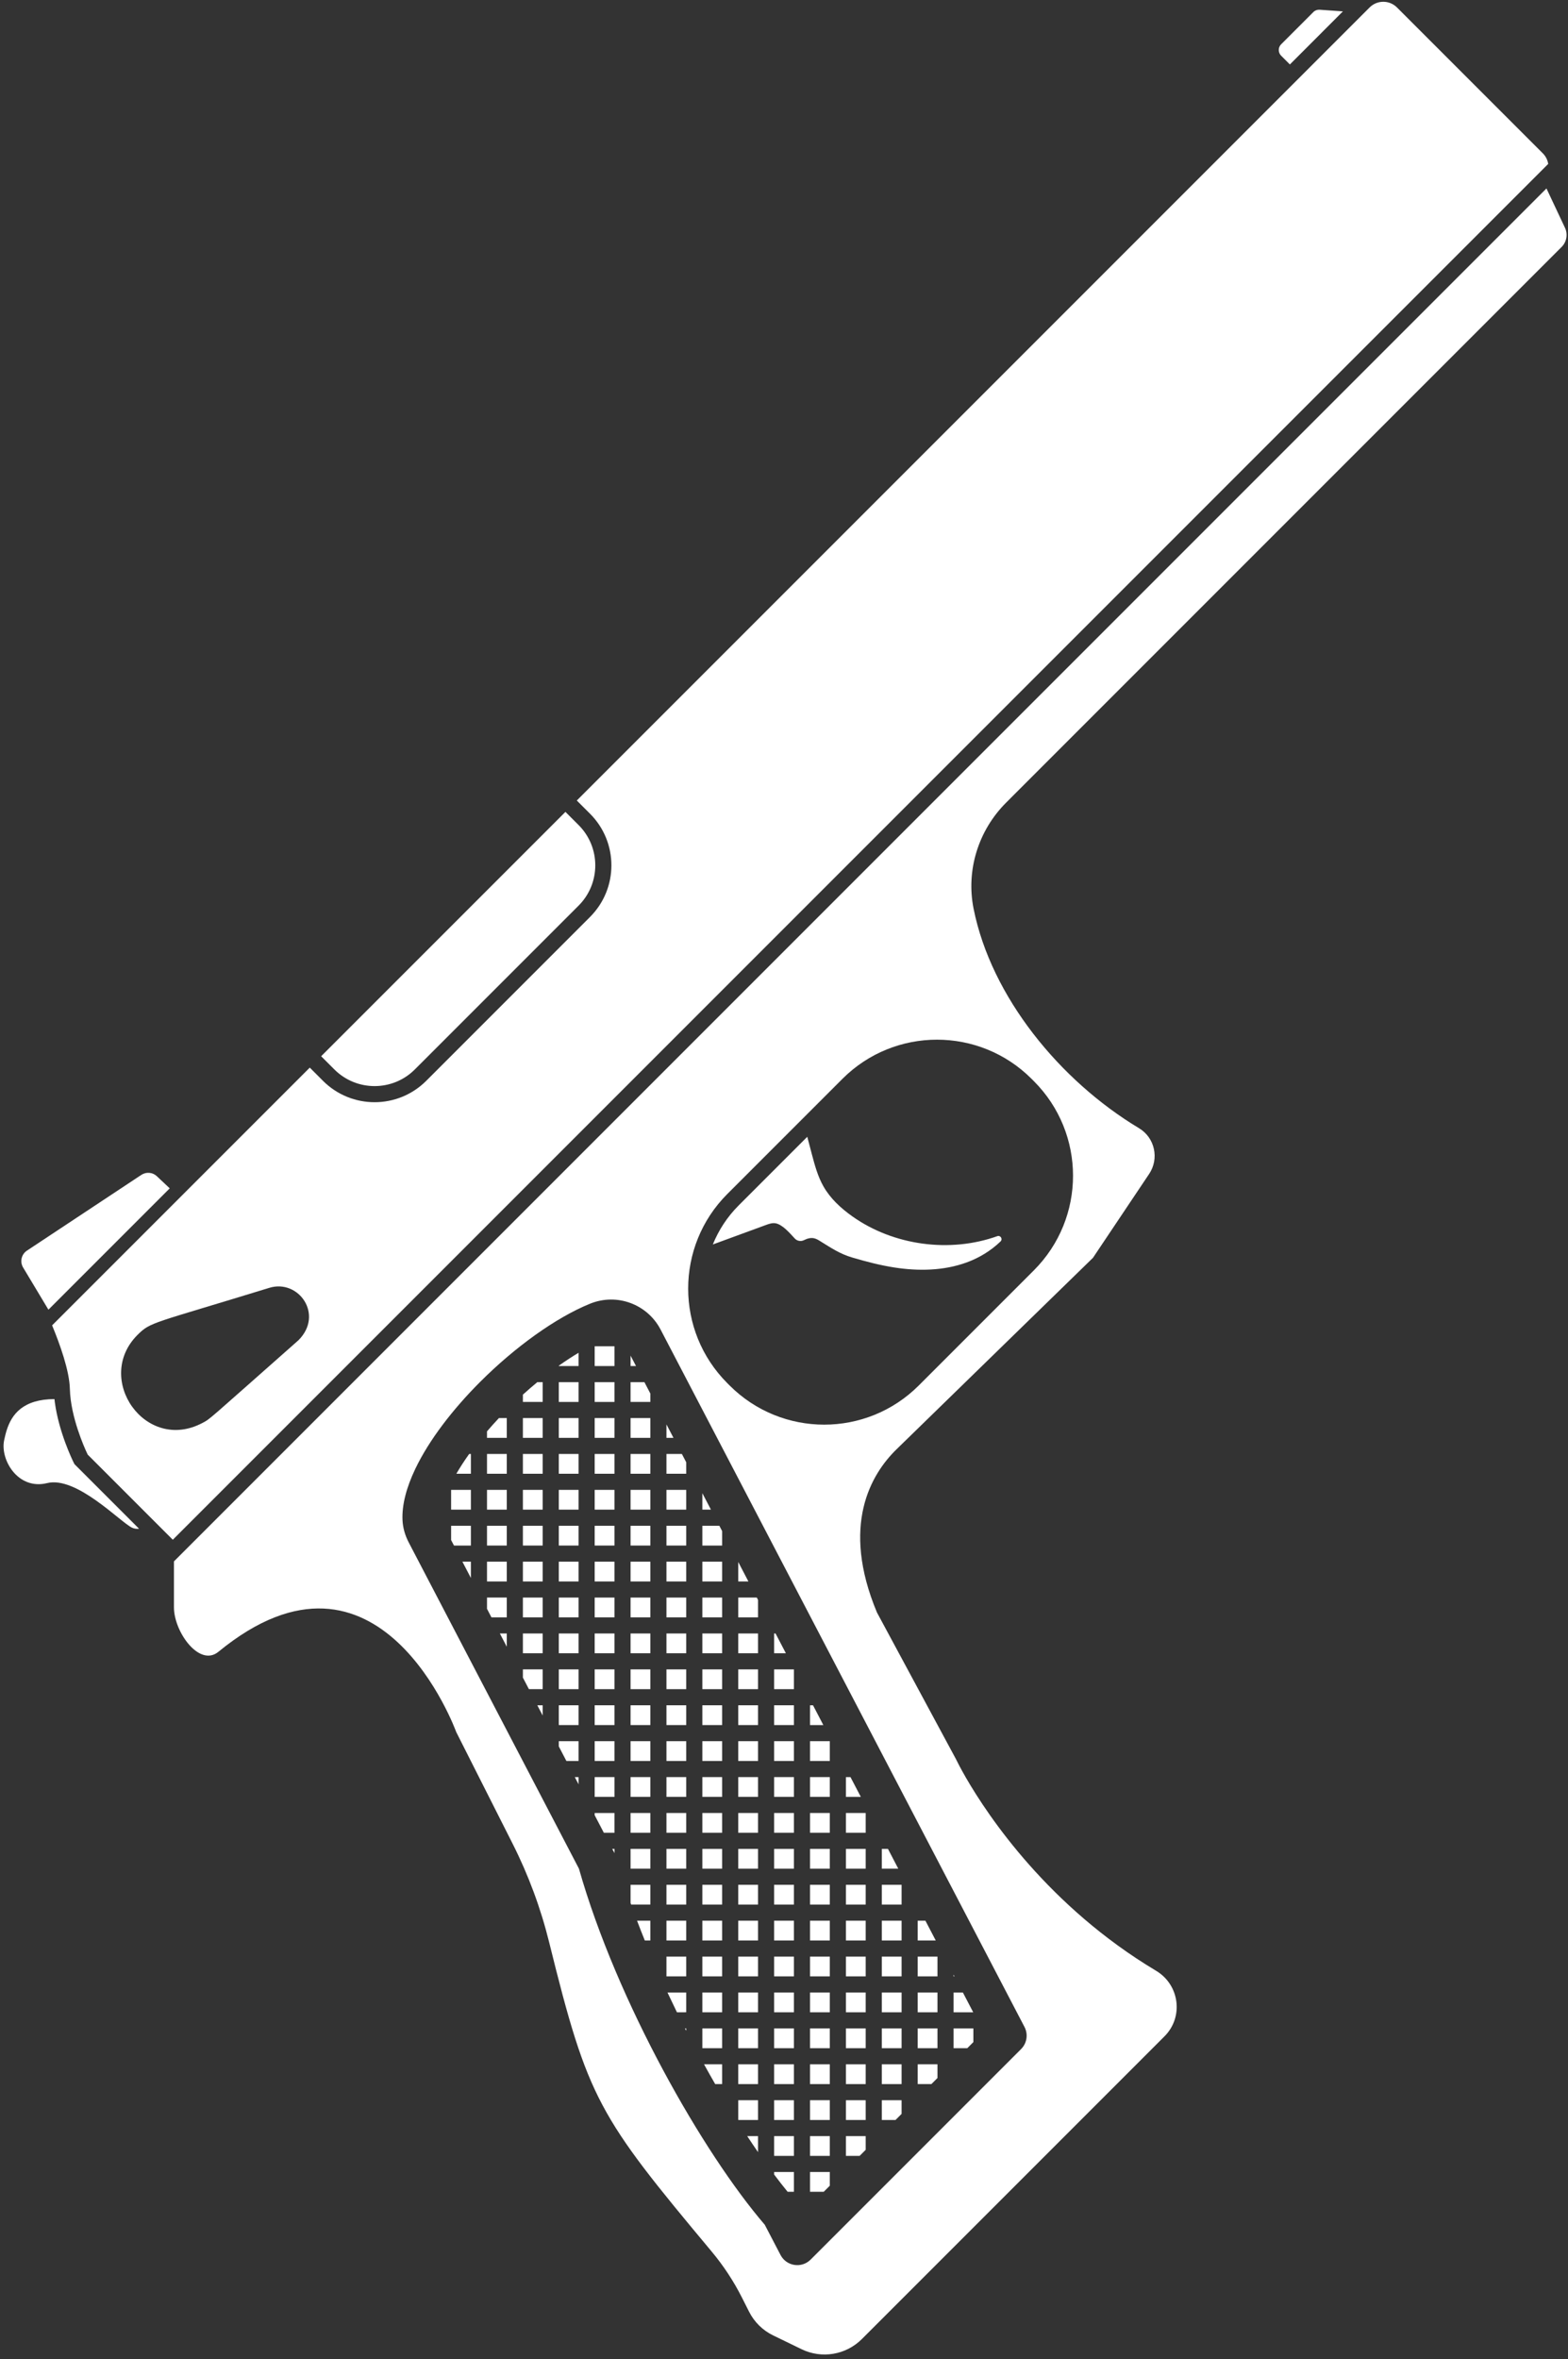 <?xml version="1.0" encoding="UTF-8" standalone="no"?><svg xmlns="http://www.w3.org/2000/svg" xmlns:xlink="http://www.w3.org/1999/xlink" fill="#000000" height="661.8" preserveAspectRatio="xMidYMid meet" version="1" viewBox="279.7 169.5 440.0 661.8" width="440" zoomAndPan="magnify"><rect x="279.7" y="169.5" width="440.0" height="661.8" fill="#333333" stroke="none"/><g fill="#ffffff" id="change1_1"><path d="M 641.652 187.582 L 656.539 172.691 L 650 172.23 C 649.348 172.184 648.703 172.422 648.238 172.887 L 639.199 181.926 C 638.316 182.809 638.316 184.242 639.199 185.125 L 641.652 187.582" fill="inherit"/><path d="M 293.289 536.902 L 327.328 502.863 L 323.711 499.457 C 322.523 498.34 320.723 498.184 319.363 499.086 L 287.262 520.332 C 285.695 521.367 285.223 523.461 286.188 525.07 L 293.289 536.902" fill="inherit"/><path d="M 472.266 718.379 L 466.715 718.379 L 466.715 723.926 L 472.266 723.926 L 472.266 718.379" fill="inherit"/><path d="M 421.91 631.453 L 421.91 627.734 L 419.969 627.734 Z M 421.91 631.453" fill="inherit"/><path d="M 482.34 718.379 L 476.789 718.379 L 476.789 723.926 L 482.34 723.926 L 482.34 718.379" fill="inherit"/><path d="M 469.66 734 L 472.266 733.996 L 472.266 728.449 L 467.004 728.449 C 467.875 730.309 468.762 732.16 469.66 734" fill="inherit"/><path d="M 517.074 683.641 L 522.625 683.641 L 522.625 678.09 L 517.074 678.09 L 517.074 683.641" fill="inherit"/><path d="M 482.34 708.305 L 476.789 708.305 L 476.789 713.855 L 482.34 713.855 L 482.34 708.305" fill="inherit"/><path d="M 502.48 688.16 L 496.93 688.16 L 496.93 693.711 L 502.48 693.711 L 502.48 688.16" fill="inherit"/><path d="M 492.41 708.305 L 486.859 708.305 L 486.859 713.855 L 492.41 713.855 L 492.41 708.305" fill="inherit"/><path d="M 512.555 678.09 L 507.004 678.09 L 507.004 683.641 L 512.555 683.641 L 512.555 678.09" fill="inherit"/><path d="M 512.555 688.16 L 507.004 688.16 L 507.004 693.711 L 512.555 693.711 L 512.555 688.16" fill="inherit"/><path d="M 502.48 698.234 L 496.93 698.234 L 496.93 703.781 L 502.48 703.781 L 502.48 698.234" fill="inherit"/><path d="M 492.41 698.234 L 486.859 698.234 L 486.859 703.781 L 492.41 703.781 L 492.41 698.234" fill="inherit"/><path d="M 521.254 673.57 L 518.355 668.02 L 517.074 668.02 L 517.074 673.57 L 521.254 673.57" fill="inherit"/><path d="M 426.43 633.281 L 431.98 633.281 L 431.98 627.734 L 426.43 627.734 L 426.43 633.281" fill="inherit"/><path d="M 512.555 668.02 L 507.004 668.02 L 507.004 673.57 L 512.555 673.57 L 512.555 668.02" fill="inherit"/><path d="M 502.48 678.09 L 496.93 678.09 L 496.93 683.641 L 502.48 683.641 L 502.48 678.09" fill="inherit"/><path d="M 502.48 668.02 L 496.93 668.02 L 496.93 673.57 L 502.48 673.57 L 502.48 668.02" fill="inherit"/><path d="M 497.328 627.734 L 496.93 627.734 L 496.93 633.281 L 500.227 633.281 L 497.328 627.734" fill="inherit"/><path d="M 456.645 633.281 L 462.195 633.281 L 462.195 627.734 L 456.645 627.734 L 456.645 633.281" fill="inherit"/><path d="M 436.504 633.281 L 442.051 633.281 L 442.051 627.734 L 436.504 627.734 L 436.504 633.281" fill="inherit"/><path d="M 446.574 627.734 L 446.574 633.281 L 452.125 633.281 L 452.125 627.734 L 446.574 627.734" fill="inherit"/><path d="M 492.41 627.734 L 486.859 627.734 L 486.859 633.281 L 492.41 633.281 L 492.41 627.734" fill="inherit"/><path d="M 472.266 627.734 L 466.715 627.734 L 466.715 633.281 L 472.266 633.281 L 472.266 627.734" fill="inherit"/><path d="M 482.34 627.734 L 476.789 627.734 L 476.789 633.281 L 482.34 633.281 L 482.34 627.734" fill="inherit"/><path d="M 486.859 607.676 L 486.859 613.141 L 489.711 613.141 Z M 486.859 607.676" fill="inherit"/><path d="M 502.48 718.379 L 496.93 718.379 L 496.93 723.926 L 502.48 723.926 L 502.48 718.379" fill="inherit"/><path d="M 512.555 708.305 L 507.004 708.305 L 507.004 713.855 L 512.555 713.855 L 512.555 708.305" fill="inherit"/><path d="M 512.555 698.234 L 507.004 698.234 L 507.004 703.781 L 512.555 703.781 L 512.555 698.234" fill="inherit"/><path d="M 482.34 728.449 L 476.789 728.449 L 476.789 734 L 482.34 734 L 482.34 728.449" fill="inherit"/><path d="M 492.41 728.449 L 486.859 728.449 L 486.859 734 L 492.41 734 L 492.41 728.449" fill="inherit"/><path d="M 482.34 738.52 L 476.789 738.52 L 476.789 744.07 L 482.34 744.07 L 482.34 738.52" fill="inherit"/><path d="M 492.41 718.379 L 486.859 718.379 L 486.859 723.926 L 492.41 723.926 L 492.41 718.379" fill="inherit"/><path d="M 492.41 678.09 L 486.859 678.09 L 486.859 683.641 L 492.41 683.641 L 492.41 678.09" fill="inherit"/><path d="M 517.074 703.781 L 522.625 703.781 L 522.625 698.234 L 517.074 698.234 L 517.074 703.781" fill="inherit"/><path d="M 482.34 607.59 L 476.789 607.59 L 476.789 613.141 L 482.34 613.141 L 482.34 607.59" fill="inherit"/><path d="M 517.074 693.711 L 522.625 693.711 L 522.625 688.16 L 517.074 688.16 L 517.074 693.711" fill="inherit"/><path d="M 528.871 688.16 L 527.145 688.16 L 527.145 693.711 L 531.766 693.711 L 528.871 688.16" fill="inherit"/><path d="M 502.48 708.305 L 496.93 708.305 L 496.93 713.855 L 502.48 713.855 L 502.48 708.305" fill="inherit"/><path d="M 446.574 623.211 L 452.125 623.211 L 452.125 617.66 L 446.574 617.66 L 446.574 623.211" fill="inherit"/><path d="M 472.266 739.195 L 472.266 738.52 L 471.918 738.52 C 472.035 738.746 472.148 738.973 472.266 739.195" fill="inherit"/><path d="M 456.645 623.211 L 462.195 623.211 L 462.195 617.66 L 456.645 617.66 L 456.645 623.211" fill="inherit"/><path d="M 472.266 617.66 L 466.715 617.66 L 466.715 623.211 L 472.266 623.211 L 472.266 617.66" fill="inherit"/><path d="M 492.41 618.309 L 492.07 617.66 L 486.859 617.66 L 486.859 623.211 L 492.41 623.211 L 492.41 618.309" fill="inherit"/><path d="M 482.34 617.66 L 476.789 617.66 L 476.789 623.211 L 482.34 623.211 L 482.34 617.66" fill="inherit"/><path d="M 436.504 623.211 L 442.051 623.211 L 442.051 617.66 L 436.504 617.66 L 436.504 623.211" fill="inherit"/><path d="M 426.43 623.211 L 431.98 623.211 L 431.98 617.66 L 426.43 617.66 L 426.43 623.211" fill="inherit"/><path d="M 416.359 620.82 L 417.605 623.211 L 421.91 623.211 L 421.91 617.66 L 416.359 617.66 L 416.359 620.82" fill="inherit"/><path d="M 456.645 643.355 L 462.195 643.355 L 462.195 637.805 L 456.645 637.805 L 456.645 643.355" fill="inherit"/><path d="M 472.266 657.945 L 466.715 657.945 L 466.715 663.496 L 472.266 663.496 L 472.266 657.945" fill="inherit"/><path d="M 456.645 673.57 L 462.195 673.57 L 462.195 668.02 L 456.645 668.02 L 456.645 673.57" fill="inherit"/><path d="M 472.266 668.02 L 466.715 668.02 L 466.715 673.57 L 472.266 673.57 L 472.266 668.02" fill="inherit"/><path d="M 456.645 683.641 L 462.195 683.641 L 462.195 678.09 L 456.645 678.09 L 456.645 683.641" fill="inherit"/><path d="M 446.574 678.09 L 446.574 678.711 L 449.148 683.641 L 452.125 683.641 L 452.125 678.09 L 446.574 678.09" fill="inherit"/><path d="M 436.504 659.41 L 438.633 663.496 L 442.051 663.496 L 442.051 657.945 L 436.504 657.945 L 436.504 659.41" fill="inherit"/><path d="M 451.773 688.676 L 452.125 689.344 L 452.125 688.16 L 451.508 688.16 L 451.773 688.676" fill="inherit"/><path d="M 431.98 650.75 L 431.98 647.875 L 430.48 647.875 Z M 431.98 650.75" fill="inherit"/><path d="M 436.504 653.426 L 442.051 653.426 L 442.051 647.875 L 436.504 647.875 L 436.504 653.426" fill="inherit"/><path d="M 472.266 647.875 L 466.715 647.875 L 466.715 653.426 L 472.266 653.426 L 472.266 647.875" fill="inherit"/><path d="M 446.574 653.426 L 452.125 653.426 L 452.125 647.875 L 446.574 647.875 L 446.574 653.426" fill="inherit"/><path d="M 482.34 657.945 L 476.789 657.945 L 476.789 663.496 L 482.34 663.496 L 482.34 657.945" fill="inherit"/><path d="M 456.645 653.426 L 462.195 653.426 L 462.195 647.875 L 456.645 647.875 L 456.645 653.426" fill="inherit"/><path d="M 482.34 647.875 L 476.789 647.875 L 476.789 653.426 L 482.34 653.426 L 482.34 647.875" fill="inherit"/><path d="M 492.41 647.875 L 486.859 647.875 L 486.859 653.426 L 492.41 653.426 L 492.41 647.875" fill="inherit"/><path d="M 502.48 647.875 L 496.93 647.875 L 496.93 653.426 L 502.48 653.426 L 502.48 647.875" fill="inherit"/><path d="M 507.844 647.875 L 507.004 647.875 L 507.004 653.426 L 510.738 653.426 L 507.844 647.875" fill="inherit"/><path d="M 446.574 547.16 L 446.574 552.711 L 452.125 552.711 L 452.125 547.16 L 446.574 547.16" fill="inherit"/><path d="M 446.574 673.57 L 452.125 673.57 L 452.125 668.02 L 446.574 668.02 L 446.574 673.57" fill="inherit"/><path d="M 442.051 670.047 L 442.051 668.02 L 440.992 668.02 Z M 442.051 670.047" fill="inherit"/><path d="M 456.645 663.496 L 462.195 663.496 L 462.195 657.945 L 456.645 657.945 L 456.645 663.496" fill="inherit"/><path d="M 446.574 663.496 L 452.125 663.496 L 452.125 657.945 L 446.574 657.945 L 446.574 663.496" fill="inherit"/><path d="M 456.645 693.715 L 462.195 693.711 L 462.195 688.16 L 456.645 688.16 L 456.645 693.715" fill="inherit"/><path d="M 426.43 640.117 L 428.121 643.355 L 431.98 643.355 L 431.98 637.805 L 426.43 637.805 L 426.43 640.117" fill="inherit"/><path d="M 436.504 643.355 L 442.051 643.355 L 442.051 637.805 L 436.504 637.805 L 436.504 643.355" fill="inherit"/><path d="M 472.266 607.59 L 466.715 607.59 L 466.715 613.141 L 472.266 613.141 L 472.266 607.59" fill="inherit"/><path d="M 502.48 637.805 L 496.93 637.805 L 496.93 643.355 L 502.48 643.355 L 502.48 637.805" fill="inherit"/><path d="M 472.266 637.805 L 466.715 637.805 L 466.715 643.355 L 472.266 643.355 L 472.266 637.805" fill="inherit"/><path d="M 492.41 637.805 L 486.859 637.805 L 486.859 643.355 L 492.41 643.355 L 492.41 637.805" fill="inherit"/><path d="M 482.34 637.805 L 476.789 637.805 L 476.789 643.355 L 482.34 643.355 L 482.34 637.805" fill="inherit"/><path d="M 452.125 637.805 L 446.574 637.805 L 446.574 643.355 L 452.125 643.355 L 452.125 637.805" fill="inherit"/><path d="M 482.34 698.234 L 476.789 698.234 L 476.789 703.781 L 482.34 703.781 L 482.34 698.234" fill="inherit"/><path d="M 482.34 688.16 L 476.789 688.16 L 476.789 693.711 L 482.34 693.711 L 482.34 688.16" fill="inherit"/><path d="M 472.266 698.234 L 466.715 698.234 L 466.715 703.781 L 472.266 703.781 L 472.266 698.234" fill="inherit"/><path d="M 472.266 708.305 L 466.715 708.305 L 466.715 713.855 L 472.266 713.855 L 472.266 708.305" fill="inherit"/><path d="M 460.641 713.855 L 462.195 713.855 L 462.195 708.305 L 458.465 708.305 C 459.164 710.152 459.891 712.004 460.641 713.855" fill="inherit"/><path d="M 512.555 657.945 L 507.004 657.945 L 507.004 663.496 L 512.555 663.496 L 512.555 657.945" fill="inherit"/><path d="M 472.266 678.09 L 466.715 678.09 L 466.715 683.641 L 472.266 683.641 L 472.266 678.09" fill="inherit"/><path d="M 472.266 688.16 L 466.715 688.16 L 466.715 693.711 L 472.266 693.715 L 472.266 688.16" fill="inherit"/><path d="M 482.34 678.09 L 476.789 678.09 L 476.789 683.641 L 482.34 683.641 L 482.34 678.09" fill="inherit"/><path d="M 482.34 668.02 L 476.789 668.02 L 476.789 673.57 L 482.34 673.57 L 482.34 668.02" fill="inherit"/><path d="M 456.645 703.344 C 456.695 703.492 456.746 703.637 456.801 703.781 L 462.195 703.781 L 462.195 698.234 L 456.645 698.234 L 456.645 703.344" fill="inherit"/><path d="M 492.41 688.16 L 486.859 688.16 L 486.859 693.711 L 492.41 693.711 L 492.41 688.16" fill="inherit"/><path d="M 502.48 657.945 L 496.93 657.945 L 496.93 663.496 L 502.48 663.496 L 502.48 657.945" fill="inherit"/><path d="M 492.41 668.02 L 486.859 668.02 L 486.859 673.57 L 492.41 673.57 L 492.41 668.02" fill="inherit"/><path d="M 492.41 663.496 L 492.41 657.945 L 486.859 657.945 L 486.859 663.496 L 492.41 663.496" fill="inherit"/><path d="M 446.574 603.066 L 452.125 603.066 L 452.125 597.52 L 446.574 597.52 L 446.574 603.066" fill="inherit"/><path d="M 512.555 782.645 L 512.555 778.805 L 507.004 778.805 L 507.004 784.355 L 510.844 784.355 L 512.555 782.645" fill="inherit"/><path d="M 517.074 774.285 L 520.914 774.285 L 522.625 772.574 L 522.625 768.734 L 517.074 768.734 L 517.074 774.285" fill="inherit"/><path d="M 552.84 742.359 L 552.84 738.52 L 547.289 738.52 L 547.289 744.07 L 551.129 744.07 L 552.84 742.359" fill="inherit"/><path d="M 532.695 762.504 L 532.695 758.66 L 527.145 758.66 L 527.145 764.215 L 530.984 764.215 L 532.695 762.504" fill="inherit"/><path d="M 542.766 752.434 L 542.766 748.59 L 537.219 748.59 L 537.219 754.141 L 541.059 754.141 L 542.766 752.434" fill="inherit"/><path d="M 547.289 723.449 L 547.289 723.926 L 547.535 723.926 Z M 547.289 723.449" fill="inherit"/><path d="M 549.898 728.449 L 547.289 728.449 L 547.289 734 L 552.797 734 L 549.898 728.449" fill="inherit"/><path d="M 542.766 728.449 L 537.219 728.449 L 537.219 734 L 542.766 734 L 542.766 728.449" fill="inherit"/><path d="M 532.695 738.52 L 527.145 738.52 L 527.145 744.07 L 532.695 744.07 L 532.695 738.52" fill="inherit"/><path d="M 542.766 738.52 L 537.219 738.52 L 537.219 744.07 L 542.766 744.07 L 542.766 738.52" fill="inherit"/><path d="M 416.359 577.375 L 416.359 582.926 L 421.91 582.926 L 421.91 577.375 L 416.359 577.375" fill="inherit"/><path d="M 442.051 577.375 L 436.504 577.375 L 436.504 582.926 L 442.051 582.926 L 442.051 577.375" fill="inherit"/><path d="M 426.43 582.926 L 431.98 582.926 L 431.98 577.375 L 426.43 577.375 L 426.43 582.926" fill="inherit"/><path d="M 472.266 579.719 L 471.043 577.375 L 466.715 577.375 L 466.715 582.926 L 472.266 582.926 L 472.266 579.719" fill="inherit"/><path d="M 407.758 582.926 L 411.836 582.926 L 411.836 577.375 L 411.355 577.375 C 409.973 579.312 408.766 581.176 407.758 582.926" fill="inherit"/><path d="M 456.645 582.926 L 462.195 582.926 L 462.195 577.375 L 456.645 577.375 L 456.645 582.926" fill="inherit"/><path d="M 532.695 748.59 L 527.145 748.59 L 527.145 754.141 L 532.695 754.141 L 532.695 748.59" fill="inherit"/><path d="M 446.574 577.375 L 446.574 582.926 L 452.125 582.926 L 452.125 577.375 L 446.574 577.375" fill="inherit"/><path d="M 442.051 557.23 L 436.504 557.23 L 436.504 562.781 L 442.051 562.781 L 442.051 557.23" fill="inherit"/><path d="M 426.43 560.73 L 426.43 562.781 L 431.98 562.781 L 431.98 557.23 L 430.477 557.23 C 429.117 558.352 427.77 559.52 426.43 560.73" fill="inherit"/><path d="M 446.574 562.781 L 452.125 562.781 L 452.125 557.23 L 446.574 557.23 L 446.574 562.781" fill="inherit"/><path d="M 456.645 557.23 L 456.645 562.781 L 462.195 562.781 L 462.195 560.422 L 460.531 557.23 L 456.645 557.23" fill="inherit"/><path d="M 456.645 549.789 L 456.645 552.711 L 458.172 552.711 Z M 456.645 549.789" fill="inherit"/><path d="M 442.051 548.988 C 440.238 550.07 438.379 551.285 436.504 552.617 L 436.504 552.711 L 442.051 552.711 L 442.051 548.988" fill="inherit"/><path d="M 456.645 572.855 L 462.195 572.855 L 462.195 567.305 L 456.645 567.305 L 456.645 572.855" fill="inherit"/><path d="M 421.91 567.305 L 419.703 567.305 C 418.512 568.566 417.41 569.809 416.359 571.031 L 416.359 572.855 L 421.91 572.855 L 421.91 567.305" fill="inherit"/><path d="M 426.43 572.855 L 431.98 572.855 L 431.98 567.305 L 426.43 567.305 L 426.43 572.855" fill="inherit"/><path d="M 442.051 567.305 L 436.504 567.305 L 436.504 572.855 L 442.051 572.855 L 442.051 567.305" fill="inherit"/><path d="M 466.715 569.086 L 466.715 572.855 L 468.684 572.855 Z M 466.715 569.086" fill="inherit"/><path d="M 446.574 567.305 L 446.574 572.855 L 452.125 572.855 L 452.125 567.305 L 446.574 567.305" fill="inherit"/><path d="M 502.48 728.449 L 496.93 728.449 L 496.93 734 L 502.48 734 L 502.48 728.449" fill="inherit"/><path d="M 482.34 599.016 L 481.559 597.52 L 476.789 597.52 L 476.789 603.066 L 482.34 603.066 L 482.34 599.016" fill="inherit"/><path d="M 532.695 708.305 L 527.145 708.305 L 527.145 713.855 L 532.695 713.855 L 532.695 708.305" fill="inherit"/><path d="M 532.695 698.234 L 527.145 698.234 L 527.145 703.781 L 532.695 703.781 L 532.695 698.234" fill="inherit"/><path d="M 517.074 723.926 L 522.625 723.926 L 522.625 718.379 L 517.074 718.379 L 517.074 723.926" fill="inherit"/><path d="M 421.91 597.52 L 416.359 597.52 L 416.359 603.066 L 421.91 603.066 L 421.91 597.52" fill="inherit"/><path d="M 406.289 601.523 L 407.094 603.066 L 411.836 603.066 L 411.836 597.52 L 406.289 597.52 L 406.289 601.523" fill="inherit"/><path d="M 436.504 603.066 L 442.051 603.066 L 442.051 597.52 L 436.504 597.52 L 436.504 603.066" fill="inherit"/><path d="M 456.645 603.066 L 462.195 603.066 L 462.195 597.52 L 456.645 597.52 L 456.645 603.066" fill="inherit"/><path d="M 426.43 603.066 L 431.98 603.066 L 431.98 597.52 L 426.43 597.52 L 426.43 603.066" fill="inherit"/><path d="M 472.266 597.52 L 466.715 597.52 L 466.715 603.066 L 472.266 603.066 L 472.266 597.52" fill="inherit"/><path d="M 517.074 713.855 L 522.625 713.855 L 522.625 708.305 L 517.074 708.305 L 517.074 713.855" fill="inherit"/><path d="M 416.359 613.141 L 421.91 613.141 L 421.91 607.59 L 416.359 607.59 L 416.359 613.141" fill="inherit"/><path d="M 411.836 612.156 L 411.836 607.59 L 409.453 607.59 Z M 411.836 612.156" fill="inherit"/><path d="M 436.504 607.59 L 436.504 613.141 L 442.051 613.141 L 442.051 607.59 L 436.504 607.59" fill="inherit"/><path d="M 426.43 613.141 L 431.98 613.141 L 431.98 607.59 L 426.43 607.59 L 426.43 613.141" fill="inherit"/><path d="M 446.574 613.141 L 452.125 613.141 L 452.125 607.59 L 446.574 607.59 L 446.574 613.141" fill="inherit"/><path d="M 480.391 754.141 L 482.34 754.141 L 482.34 748.59 L 477.262 748.59 C 478.297 750.469 479.34 752.324 480.391 754.141" fill="inherit"/><path d="M 502.48 744.07 L 502.48 738.52 L 496.93 738.52 L 496.93 744.07 L 502.48 744.07" fill="inherit"/><path d="M 456.645 613.141 L 462.195 613.141 L 462.195 607.59 L 456.645 607.59 L 456.645 613.141" fill="inherit"/><path d="M 512.555 718.379 L 507.004 718.379 L 507.004 723.926 L 512.555 723.926 L 512.555 718.379" fill="inherit"/><path d="M 512.555 728.449 L 507.004 728.449 L 507.004 734 L 512.555 734 L 512.555 728.449" fill="inherit"/><path d="M 492.41 738.52 L 486.859 738.52 L 486.859 744.07 L 492.41 744.07 L 492.41 738.52" fill="inherit"/><path d="M 492.41 748.59 L 486.859 748.59 L 486.859 754.141 L 492.41 754.141 L 492.41 748.59" fill="inherit"/><path d="M 406.289 592.996 L 411.836 592.996 L 411.836 587.445 L 406.289 587.445 L 406.289 592.996" fill="inherit"/><path d="M 426.43 592.996 L 431.98 592.996 L 431.98 587.445 L 426.43 587.445 L 426.43 592.996" fill="inherit"/><path d="M 421.91 587.445 L 416.359 587.445 L 416.359 592.996 L 421.91 592.996 L 421.91 587.445" fill="inherit"/><path d="M 456.645 592.996 L 462.195 592.996 L 462.195 587.445 L 456.645 587.445 L 456.645 592.996" fill="inherit"/><path d="M 436.504 592.996 L 442.051 592.996 L 442.051 587.445 L 436.504 587.445 L 436.504 592.996" fill="inherit"/><path d="M 446.574 592.996 L 452.125 592.996 L 452.125 587.445 L 446.574 587.445 L 446.574 592.996" fill="inherit"/><path d="M 517.074 764.215 L 522.625 764.215 L 522.625 758.664 L 517.074 758.66 L 517.074 764.215" fill="inherit"/><path d="M 512.555 758.66 L 507.004 758.66 L 507.004 764.215 L 512.555 764.215 L 512.555 758.66" fill="inherit"/><path d="M 512.555 768.734 L 507.004 768.734 L 507.004 774.285 L 512.555 774.285 L 512.555 768.734" fill="inherit"/><path d="M 472.266 587.445 L 466.715 587.445 L 466.715 592.996 L 472.266 592.996 L 472.266 587.445" fill="inherit"/><path d="M 517.074 754.141 L 522.625 754.141 L 522.625 748.59 L 517.074 748.59 L 517.074 754.141" fill="inherit"/><path d="M 496.93 779.512 C 498.219 781.227 499.484 782.848 500.719 784.355 L 502.48 784.355 L 502.48 778.805 L 496.93 778.805 L 496.93 779.512" fill="inherit"/><path d="M 502.48 768.734 L 496.93 768.734 L 496.93 774.285 L 502.48 774.285 L 502.48 768.734" fill="inherit"/><path d="M 496.93 754.141 L 502.48 754.141 L 502.48 748.59 L 496.93 748.59 L 496.93 754.141" fill="inherit"/><path d="M 512.555 738.52 L 507.004 738.52 L 507.004 744.07 L 512.555 744.07 L 512.555 738.52" fill="inherit"/><path d="M 512.555 748.59 L 507.004 748.59 L 507.004 754.141 L 512.555 754.141 L 512.555 748.59" fill="inherit"/><path d="M 522.625 744.07 L 522.625 738.52 L 517.074 738.52 L 517.074 744.07 L 522.625 744.07" fill="inherit"/><path d="M 502.48 758.66 L 496.93 758.664 L 496.93 764.215 L 502.48 764.215 L 502.48 758.66" fill="inherit"/><path d="M 492.41 773.234 L 492.41 768.734 L 489.375 768.734 C 490.395 770.277 491.406 771.781 492.41 773.234" fill="inherit"/><path d="M 492.41 758.66 L 486.859 758.664 L 486.859 764.215 L 492.41 764.215 L 492.41 758.66" fill="inherit"/><path d="M 522.625 734 L 522.625 728.449 L 517.074 728.449 L 517.074 734 L 522.625 734" fill="inherit"/><path d="M 532.695 718.379 L 527.145 718.379 L 527.145 723.926 L 532.695 723.926 L 532.695 718.379" fill="inherit"/><path d="M 539.383 708.305 L 537.219 708.305 L 537.219 713.855 L 542.281 713.855 L 539.383 708.305" fill="inherit"/><path d="M 476.789 588.379 L 476.789 592.996 L 479.199 592.996 Z M 476.789 588.379" fill="inherit"/><path d="M 542.766 718.379 L 537.219 718.379 L 537.219 723.926 L 542.766 723.926 L 542.766 718.379" fill="inherit"/><path d="M 532.695 728.449 L 527.145 728.449 L 527.145 734 L 532.695 734 L 532.695 728.449" fill="inherit"/><path d="M 300.262 579.559 C 300.098 579.227 296.211 571.289 295.09 562.898 C 295.051 562.586 295.012 562.281 294.98 561.984 C 292.809 561.988 290.988 562.25 289.457 562.703 C 282.984 564.609 281.641 569.902 280.867 573.504 C 279.695 578.945 284.703 587.57 292.914 585.551 C 301.121 583.523 313.27 596.312 316.68 598.023 C 317.316 598.34 318.016 598.43 318.727 598.359 L 300.594 580.227 L 300.262 579.559" fill="inherit"/><path d="M 510.762 502.297 C 509.156 499.477 508.316 496.301 507.484 493.168 C 507.066 491.574 506.648 489.988 506.23 488.398 L 486.992 507.637 C 483.762 510.867 481.344 514.609 479.73 518.605 C 484.695 516.785 489.66 514.965 494.621 513.145 C 495.508 512.816 496.461 512.492 497.391 512.676 C 499.211 513.039 501.152 515.203 502.699 516.906 C 503.359 517.641 504.43 517.836 505.309 517.395 C 506.215 516.941 507.176 516.656 508.145 516.871 C 508.777 517.008 509.348 517.359 509.898 517.703 C 513.004 519.621 515.348 521.234 518.883 522.277 C 522.73 523.414 526.625 524.43 530.598 525.051 C 537.391 526.113 544.508 526.004 550.961 523.645 C 554.473 522.363 557.77 520.355 560.457 517.762 C 561.152 517.09 560.461 515.953 559.551 516.277 C 546.316 521.023 530.484 518.949 518.875 510.723 C 515.664 508.445 512.699 505.719 510.762 502.297" fill="inherit"/><path d="M 396.105 469.508 L 442.074 423.539 C 448.297 417.316 448.297 407.188 442.074 400.961 L 438.367 397.254 L 369.82 465.801 L 373.527 469.508 C 379.754 475.734 389.879 475.734 396.105 469.508" fill="inherit"/><path d="M 569.172 472.148 L 569.812 472.789 C 584.469 487.445 584.469 511.211 569.812 525.867 L 537.52 558.16 C 522.859 572.816 499.098 572.816 484.438 558.16 L 483.801 557.52 C 469.145 542.863 469.145 519.102 483.801 504.441 L 516.094 472.148 C 530.75 457.492 554.516 457.492 569.172 472.148 Z M 567.188 738.117 C 568.258 740.168 567.871 742.676 566.234 744.312 L 507.168 803.379 C 504.641 805.906 500.387 805.254 498.73 802.086 L 494.305 793.605 C 476.988 773.445 452.801 731.125 442.152 693.695 L 394.398 602.199 C 393.387 600.262 392.75 598.133 392.648 595.941 C 392.449 591.605 393.785 586.703 396.215 581.605 C 396.238 581.559 396.258 581.516 396.281 581.469 L 396.277 581.473 C 400.148 573.406 406.758 564.836 414.418 557.172 C 424.168 547.426 435.613 539.145 445.293 535.215 C 452.773 532.176 461.332 535.312 465.066 542.469 Z M 717.91 238.777 C 719.324 237.363 719.699 235.215 718.852 233.402 L 713.656 222.363 L 328.512 607.508 L 328.512 620.402 C 328.512 627.289 335.656 637.242 340.98 632.875 C 386.199 595.773 407.727 655.391 407.727 655.391 L 423.539 686.691 C 427.996 695.512 431.438 704.809 433.809 714.398 C 444.727 758.547 447.574 763.02 479.395 801.109 C 482.707 805.074 485.562 809.41 487.895 814.023 L 489.906 818.004 C 491.363 820.895 493.734 823.223 496.645 824.637 L 504.633 828.516 C 510.301 831.266 517.09 830.125 521.547 825.668 L 595.672 751.547 L 606.473 740.742 C 611.895 735.32 610.699 726.285 604.117 722.355 C 573.988 704.352 557.066 679.094 550.797 668.266 C 550.777 668.23 550.766 668.207 550.746 668.176 C 549.23 665.547 548.348 663.781 548.066 663.207 C 548.027 663.141 548.008 663.098 547.996 663.059 C 547.973 663.02 547.965 663 547.965 663 L 525.781 621.836 C 515.562 597.383 524.125 583.035 531.285 576.059 L 586.402 522.344 L 602.16 498.824 C 605.051 494.516 603.766 488.652 599.316 485.984 C 577.164 472.691 557.848 449.176 552.898 424.406 C 550.742 413.605 554.242 402.445 562.031 394.66 L 717.91 238.777" fill="inherit"/><path d="M 363.453 545.469 C 337.332 568.543 338.812 567.441 336.555 568.648 C 320.535 577.195 305.98 556.281 318.277 543.984 C 322.012 540.254 322.328 540.906 355.277 530.77 C 363.465 528.254 370.656 538.262 363.453 545.469 Z M 712.633 212.516 L 671.707 171.59 C 669.586 169.469 666.152 169.469 664.031 171.59 L 441.559 394.062 L 445.266 397.77 C 453.266 405.766 453.266 418.734 445.266 426.734 L 399.301 472.703 C 391.301 480.699 378.332 480.699 370.332 472.703 L 366.625 468.996 L 296.004 539.617 L 294.324 541.301 C 296.516 546.602 299.184 554.023 299.305 559.121 C 299.328 560.172 299.426 561.238 299.566 562.301 C 300.602 570.051 304.312 577.559 304.312 577.559 L 323.188 596.438 L 328.191 601.438 L 714.148 215.484 C 713.973 214.398 713.473 213.355 712.633 212.516" fill="inherit"/></g></svg>